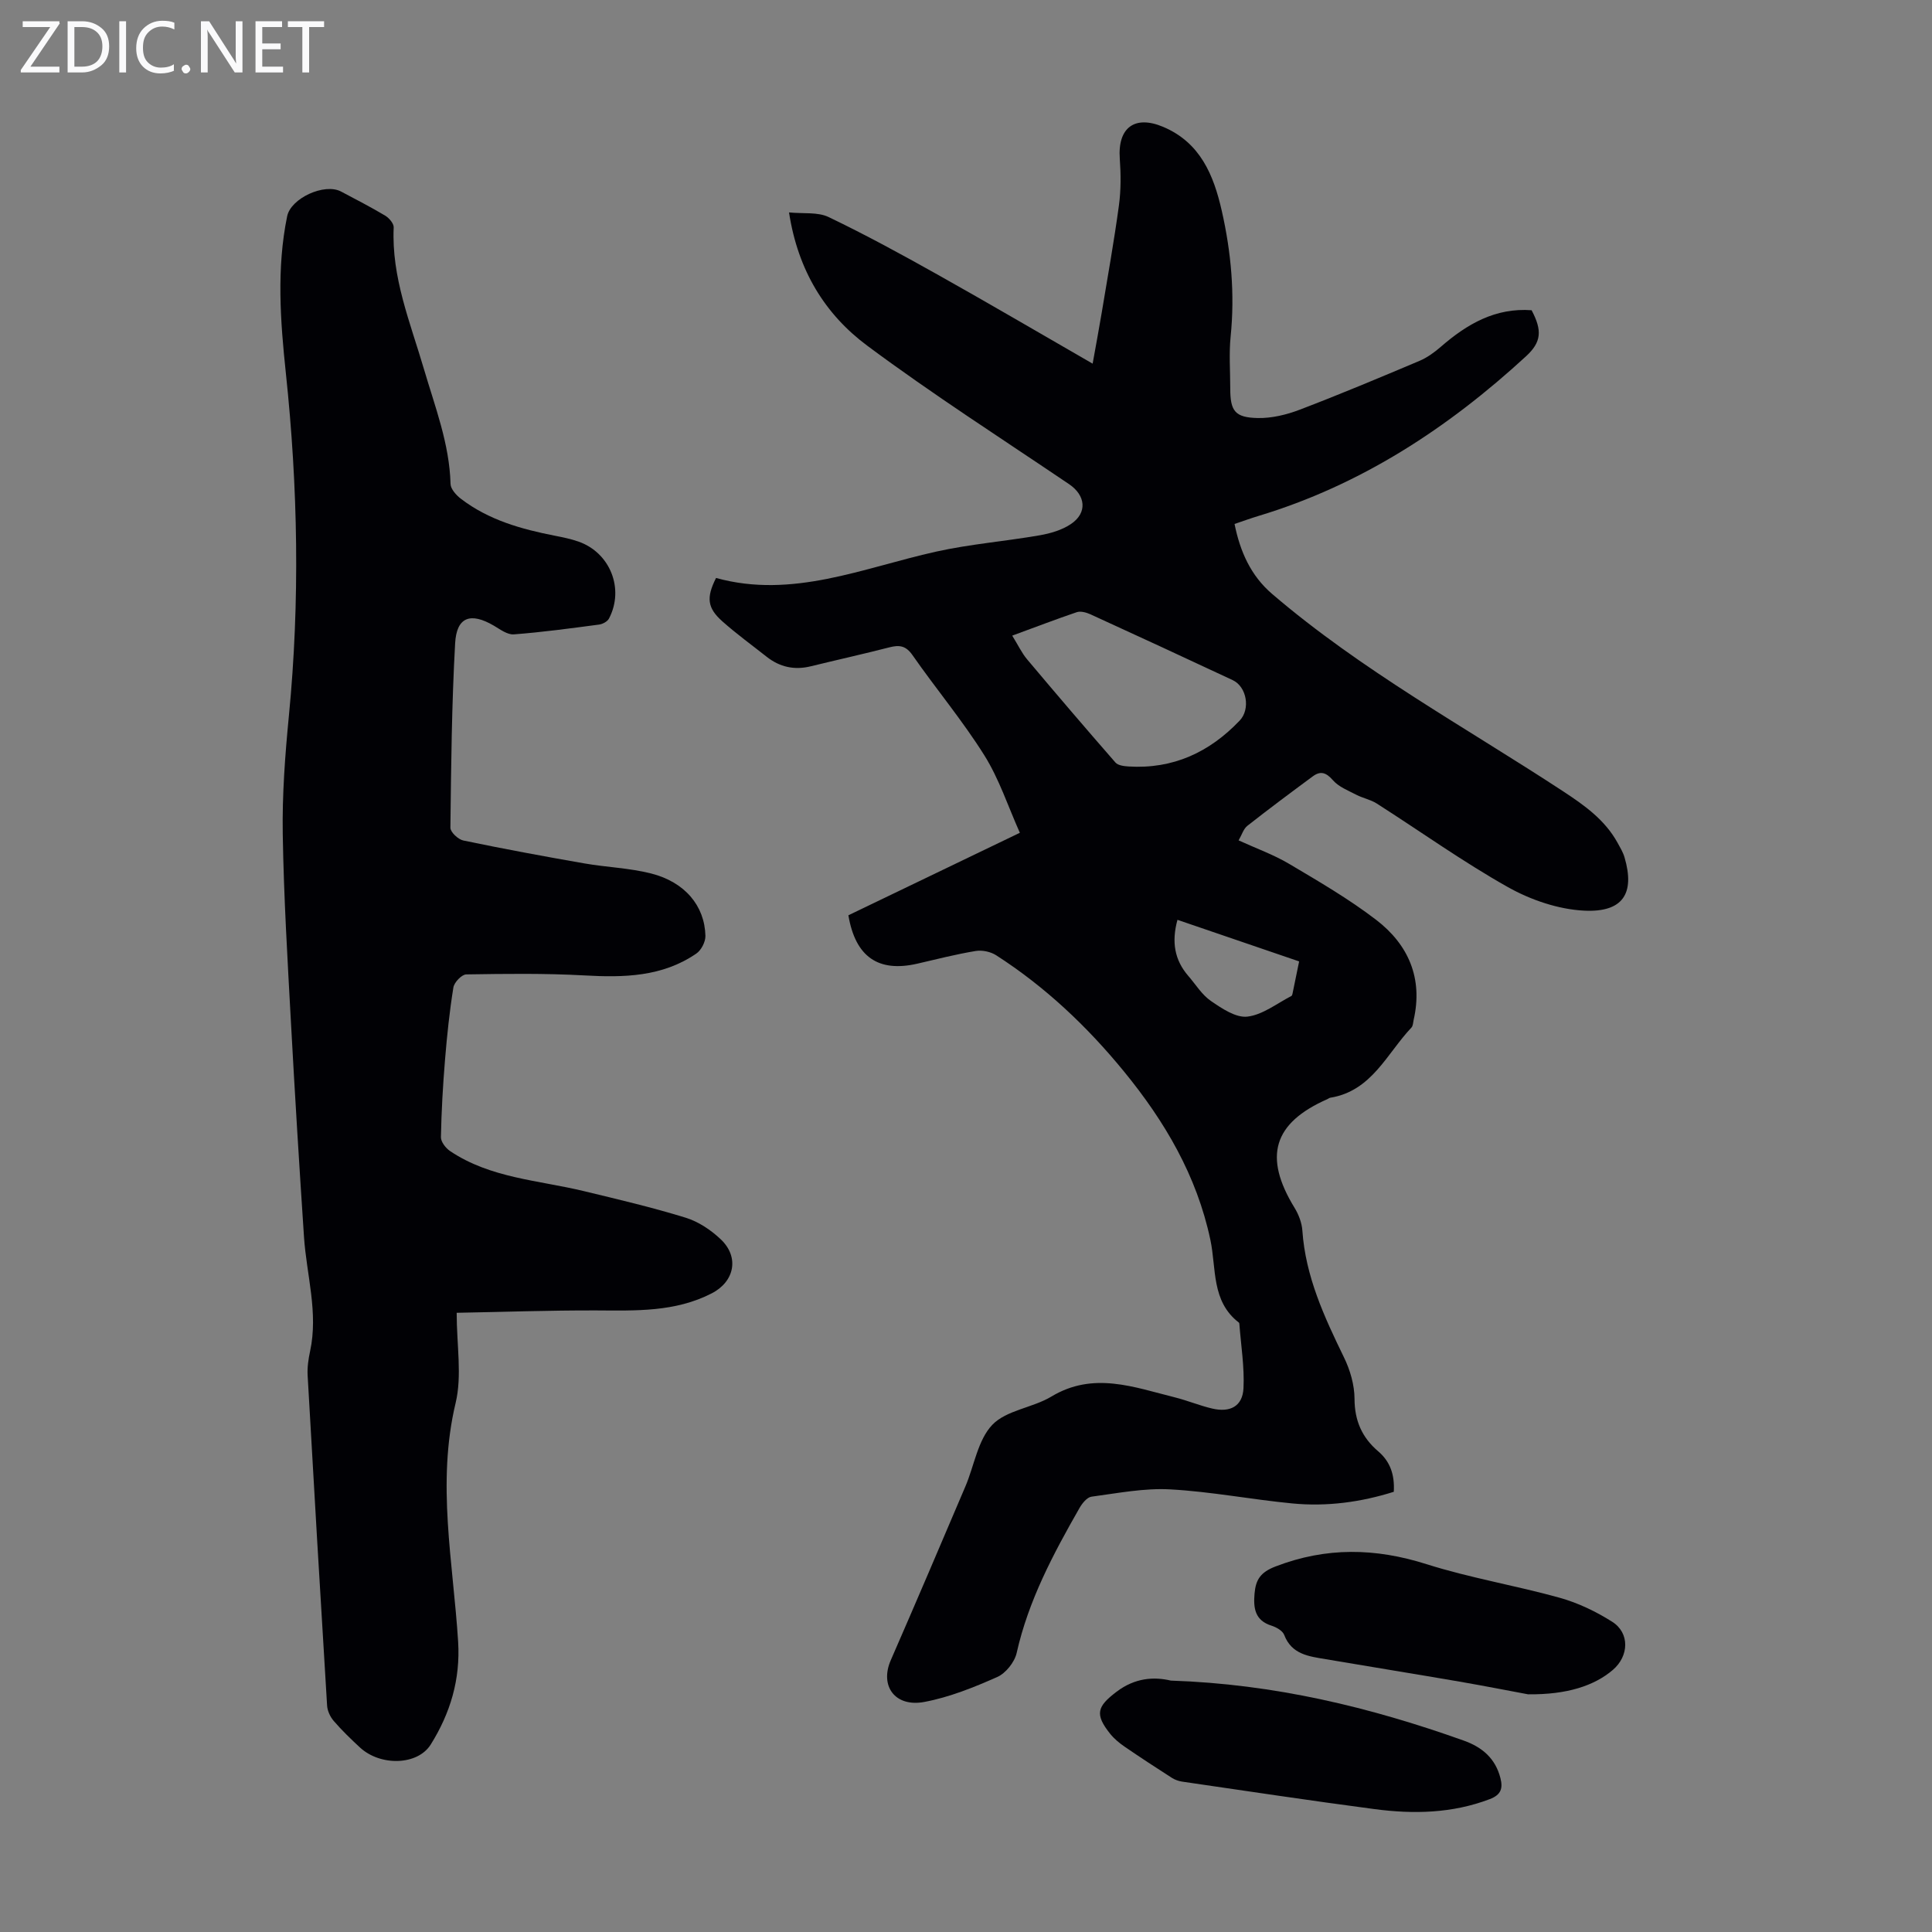<svg enable-background="new 0 0 400 400" viewBox="0 0 400 400" xmlns="http://www.w3.org/2000/svg"><rect x="0" y="0" width="400" height="400" fill="#808080" stroke="none"/><g fill="#fafafb"><path d="m12.4 4.8-6.1 9h6v1.2h-8v-.5l6.1-8.9h-5.7v-1.2h7.6v.4z"/><path d="m14 15v-10.6h3c1.6 0 2.9.5 4 1.4s1.6 2.2 1.6 3.8-.5 3-1.6 3.9-2.4 1.5-4 1.5zm1.4-9.4v8.2h1.6c1.3 0 2.4-.4 3.1-1.1s1.1-1.8 1.1-3.1-.4-2.3-1.2-3-1.8-1-3.1-1z"/><path d="m26.1 4.4v10.6h-1.4v-10.6z"/><path d="m36.1 14.6c-.8.4-1.8.6-2.9.6-1.5 0-2.7-.5-3.6-1.4s-1.4-2.2-1.4-3.8c0-1.7.5-3.1 1.5-4.1s2.3-1.6 3.9-1.6c1 0 1.8.1 2.5.4v1.4c-.8-.4-1.6-.6-2.5-.6-1.2 0-2.1.4-2.9 1.2s-1.1 1.8-1.1 3.2c0 1.3.3 2.3 1 3s1.6 1.1 2.7 1.1c1 0 2-.2 2.7-.7v1.3z"/><path d="m37.6 14.3c0-.2.1-.5.3-.6s.4-.3.6-.3c.3 0 .5.1.6.3s.3.4.3.6-.1.4-.3.6-.4.3-.6.3c-.3 0-.5-.1-.6-.3s-.3-.4-.3-.6z"/><path d="m50.2 15h-1.6l-5.3-8.2c-.2-.2-.3-.5-.4-.7 0 .2.1.7.1 1.5v7.4h-1.4v-10.6h1.7l5.2 8.1c.2.4.4.6.4.7 0-.3-.1-.8-.1-1.5v-7.3h1.4z"/><path d="m58.6 15h-5.7v-10.6h5.5v1.2h-4.1v3.4h3.8v1.2h-3.8v3.6h4.3z"/><path d="m67.1 5.6h-3.1v9.4h-1.4v-9.4h-3v-1.2h7.5z"/></g><path d="m175.65 189.5c11.58-5.57 23.24-11.18 35.5-17.08-2.44-5.45-4.28-11.14-7.36-16.05-4.51-7.19-10-13.75-14.86-20.72-1.37-1.97-2.71-2.16-4.77-1.63-5.41 1.39-10.87 2.6-16.3 3.93-3.39.83-6.41.17-9.14-1.98-3.07-2.43-6.25-4.73-9.17-7.33-3.12-2.78-3.35-4.91-1.3-8.98 15.81 4.38 30.44-2.09 45.51-5.44 7.06-1.57 14.34-2.15 21.48-3.39 2.25-.39 4.64-1.09 6.49-2.34 3.46-2.33 3.04-5.93-.39-8.25-13.98-9.45-28.22-18.58-41.75-28.64-8.71-6.47-14.38-15.53-16.23-27.62 2.99.3 5.96-.12 8.2.96 7.63 3.66 15.08 7.72 22.46 11.86 10.62 5.95 21.12 12.11 32.2 18.49.69-3.86 1.32-7.21 1.88-10.56 1.23-7.39 2.55-14.77 3.56-22.19.43-3.18.41-6.46.18-9.67-.47-6.41 3.06-9.11 8.99-6.6 7.68 3.25 10.45 9.98 12.13 17.4 1.94 8.56 2.72 17.2 1.83 25.99-.36 3.55-.08 7.16-.08 10.74 0 4.68.94 6.05 5.7 6.15 2.9.06 5.98-.69 8.72-1.74 8.34-3.18 16.57-6.64 24.79-10.11 1.6-.68 3.08-1.77 4.41-2.92 5.39-4.68 11.26-8.1 18.77-7.55 2.22 4.19 2.06 6.59-1.17 9.55-16.15 14.85-34.16 26.64-55.37 33.04-1.59.48-3.15 1.05-4.96 1.66 1.15 5.74 3.38 10.72 7.77 14.48 18.53 15.87 39.92 27.54 60.21 40.84 4.45 2.92 8.69 5.92 11.32 10.69.54.98 1.13 1.96 1.44 3.01 2.19 7.46-.3 11.44-8.37 11.04-5.35-.27-11.05-2.22-15.77-4.87-9.34-5.25-18.1-11.53-27.16-17.31-1.27-.81-2.87-1.11-4.23-1.81-1.69-.88-3.63-1.63-4.82-2.99-1.4-1.61-2.57-2.03-4.2-.82-4.55 3.36-9.09 6.74-13.54 10.24-.8.63-1.13 1.84-1.81 3.01 3.65 1.67 7.23 2.95 10.44 4.85 6.14 3.64 12.37 7.26 18.02 11.59 6.69 5.12 9.75 12.11 7.78 20.73-.12.54-.12 1.23-.46 1.59-5.11 5.4-8.21 13.13-16.79 14.52-.21.03-.4.2-.6.29-11.23 4.95-13.3 11.91-6.81 22.5.85 1.39 1.51 3.1 1.62 4.71.65 9.5 4.53 17.87 8.61 26.25 1.28 2.62 2.18 5.71 2.19 8.59.01 4.53 1.56 8.02 4.89 10.86 2.51 2.14 3.44 4.86 3.24 8.39-6.81 2.15-13.86 3.1-21.01 2.41-8.44-.81-16.83-2.45-25.28-2.91-5.39-.3-10.88.79-16.29 1.51-.93.12-1.93 1.37-2.48 2.33-5.44 9.52-10.58 19.15-13.02 30.02-.43 1.91-2.26 4.21-4.03 4.99-4.85 2.15-9.91 4.19-15.09 5.16-6.1 1.14-9.26-3.34-6.95-8.63 5.22-11.96 10.34-23.97 15.45-35.98 1.84-4.31 2.57-9.61 5.57-12.76 2.91-3.05 8.36-3.52 12.24-5.86 8.69-5.23 17.08-1.94 25.57.17 2.6.65 5.1 1.7 7.7 2.31 3.75.89 6.31-.48 6.5-4.18.22-4.41-.52-8.87-.85-13.3-.01-.11-.03-.26-.1-.31-5.75-4.42-4.64-11.2-5.91-17.16-2.81-13.24-9.41-24.48-17.89-34.84-7.65-9.35-16.3-17.52-26.45-24.05-1.15-.74-2.89-1.11-4.23-.89-4.07.67-8.09 1.7-12.11 2.63-8.06 1.85-12.81-1.4-14.26-10.02zm33.92-57.9c1.21 1.95 1.97 3.59 3.09 4.92 6.03 7.17 12.12 14.3 18.28 21.35.53.61 1.77.76 2.71.82 9.21.57 16.76-2.93 23.02-9.51 2.24-2.35 1.48-6.99-1.46-8.37-9.8-4.59-19.62-9.13-29.46-13.63-.84-.38-2-.7-2.8-.44-4.31 1.46-8.57 3.1-13.38 4.86zm34.21 58.84c-1.25 4.57-.61 8.32 2.25 11.62 1.53 1.77 2.82 3.91 4.69 5.19 2.26 1.55 5.16 3.51 7.54 3.23 3.16-.37 6.1-2.72 9.1-4.27.21-.11.26-.6.33-.92.43-2.03.83-4.07 1.28-6.24-8.46-2.89-16.67-5.69-25.19-8.61z" fill="#010105"/><path d="m94.55 271.8c0 6.72 1.14 13-.22 18.68-3.97 16.62-.51 32.97.52 49.4.49 7.85-1.63 14.84-5.67 21.3-2.72 4.35-10.42 4.52-14.64.63-1.89-1.75-3.75-3.54-5.43-5.49-.74-.85-1.33-2.11-1.39-3.22-1.4-22.78-2.74-45.57-4.03-68.36-.09-1.65.16-3.36.51-4.98 1.73-8.01-.73-15.78-1.26-23.65-.98-14.73-1.89-29.47-2.69-44.21-.71-13.07-1.5-26.15-1.71-39.23-.13-8.14.48-16.33 1.27-24.45 2.31-23.7 1.88-47.33-.63-71-1.14-10.77-1.94-21.65.27-32.44.77-3.76 7.75-6.94 11.17-5.12 3.06 1.62 6.15 3.21 9.12 4.98.82.49 1.81 1.65 1.77 2.45-.48 10.35 3.45 19.73 6.27 29.35 2.29 7.81 5.28 15.44 5.5 23.76.03 1.06 1.18 2.33 2.15 3.07 5.74 4.4 12.51 6.29 19.47 7.65 1.64.32 3.3.66 4.87 1.21 6.56 2.3 9.54 9.79 6.31 15.94-.32.61-1.3 1.14-2.04 1.24-5.88.78-11.76 1.58-17.66 2.03-1.33.1-2.83-1.03-4.13-1.8-4.81-2.82-7.72-1.84-8.02 3.65-.71 12.71-.83 25.45-.98 38.18-.01.91 1.61 2.43 2.69 2.65 8.3 1.73 16.64 3.27 24.99 4.73 4.62.81 9.38.95 13.9 2.1 6.97 1.78 11.07 6.69 11.22 12.91.03 1.23-.86 2.96-1.88 3.66-7.04 4.84-15 4.99-23.19 4.53-8.13-.45-16.3-.34-24.45-.21-.94.02-2.49 1.64-2.66 2.7-.8 4.94-1.32 9.94-1.73 14.93-.44 5.34-.75 10.7-.85 16.06-.02.97.99 2.28 1.9 2.89 8.36 5.62 18.31 6.02 27.7 8.29 7.05 1.7 14.13 3.36 21.06 5.5 2.67.82 5.28 2.57 7.32 4.52 3.85 3.69 2.78 8.73-1.91 11.14-7.59 3.91-15.74 3.58-23.94 3.54-9.68-.03-19.36.32-28.87.49z" fill="#010105"/><path d="m316.37 350.79c-3.25-.6-8.71-1.68-14.2-2.63-9.22-1.59-18.45-3.07-27.67-4.64-3.47-.59-7.06-.95-8.62-5.03-.33-.86-1.62-1.59-2.62-1.91-3.46-1.09-3.78-3.64-3.52-6.65.25-2.87 1.21-4.41 4.37-5.62 10.49-4.03 20.64-3.83 31.26-.46 9.02 2.86 18.45 4.41 27.58 6.96 3.79 1.06 7.51 2.85 10.84 4.96 3.66 2.32 3.48 7.1.14 9.96-3.82 3.27-9.47 5.15-17.56 5.06z" fill="#010105"/><path d="m242.41 347.95c21.46.71 41.26 5.51 60.64 12.42 3.85 1.37 6.57 3.71 7.6 7.78.53 2.1.15 3.44-2.21 4.34-7.78 2.96-15.78 3.13-23.83 2.07-13.3-1.75-26.57-3.76-39.84-5.69-.74-.11-1.51-.38-2.14-.78-3.29-2.11-6.57-4.25-9.79-6.46-1.09-.75-2.16-1.63-2.98-2.65-3.26-4.08-2.71-5.67 1.31-8.72 3.79-2.88 7.72-3.15 11.24-2.31z" fill="#010105"/></svg>